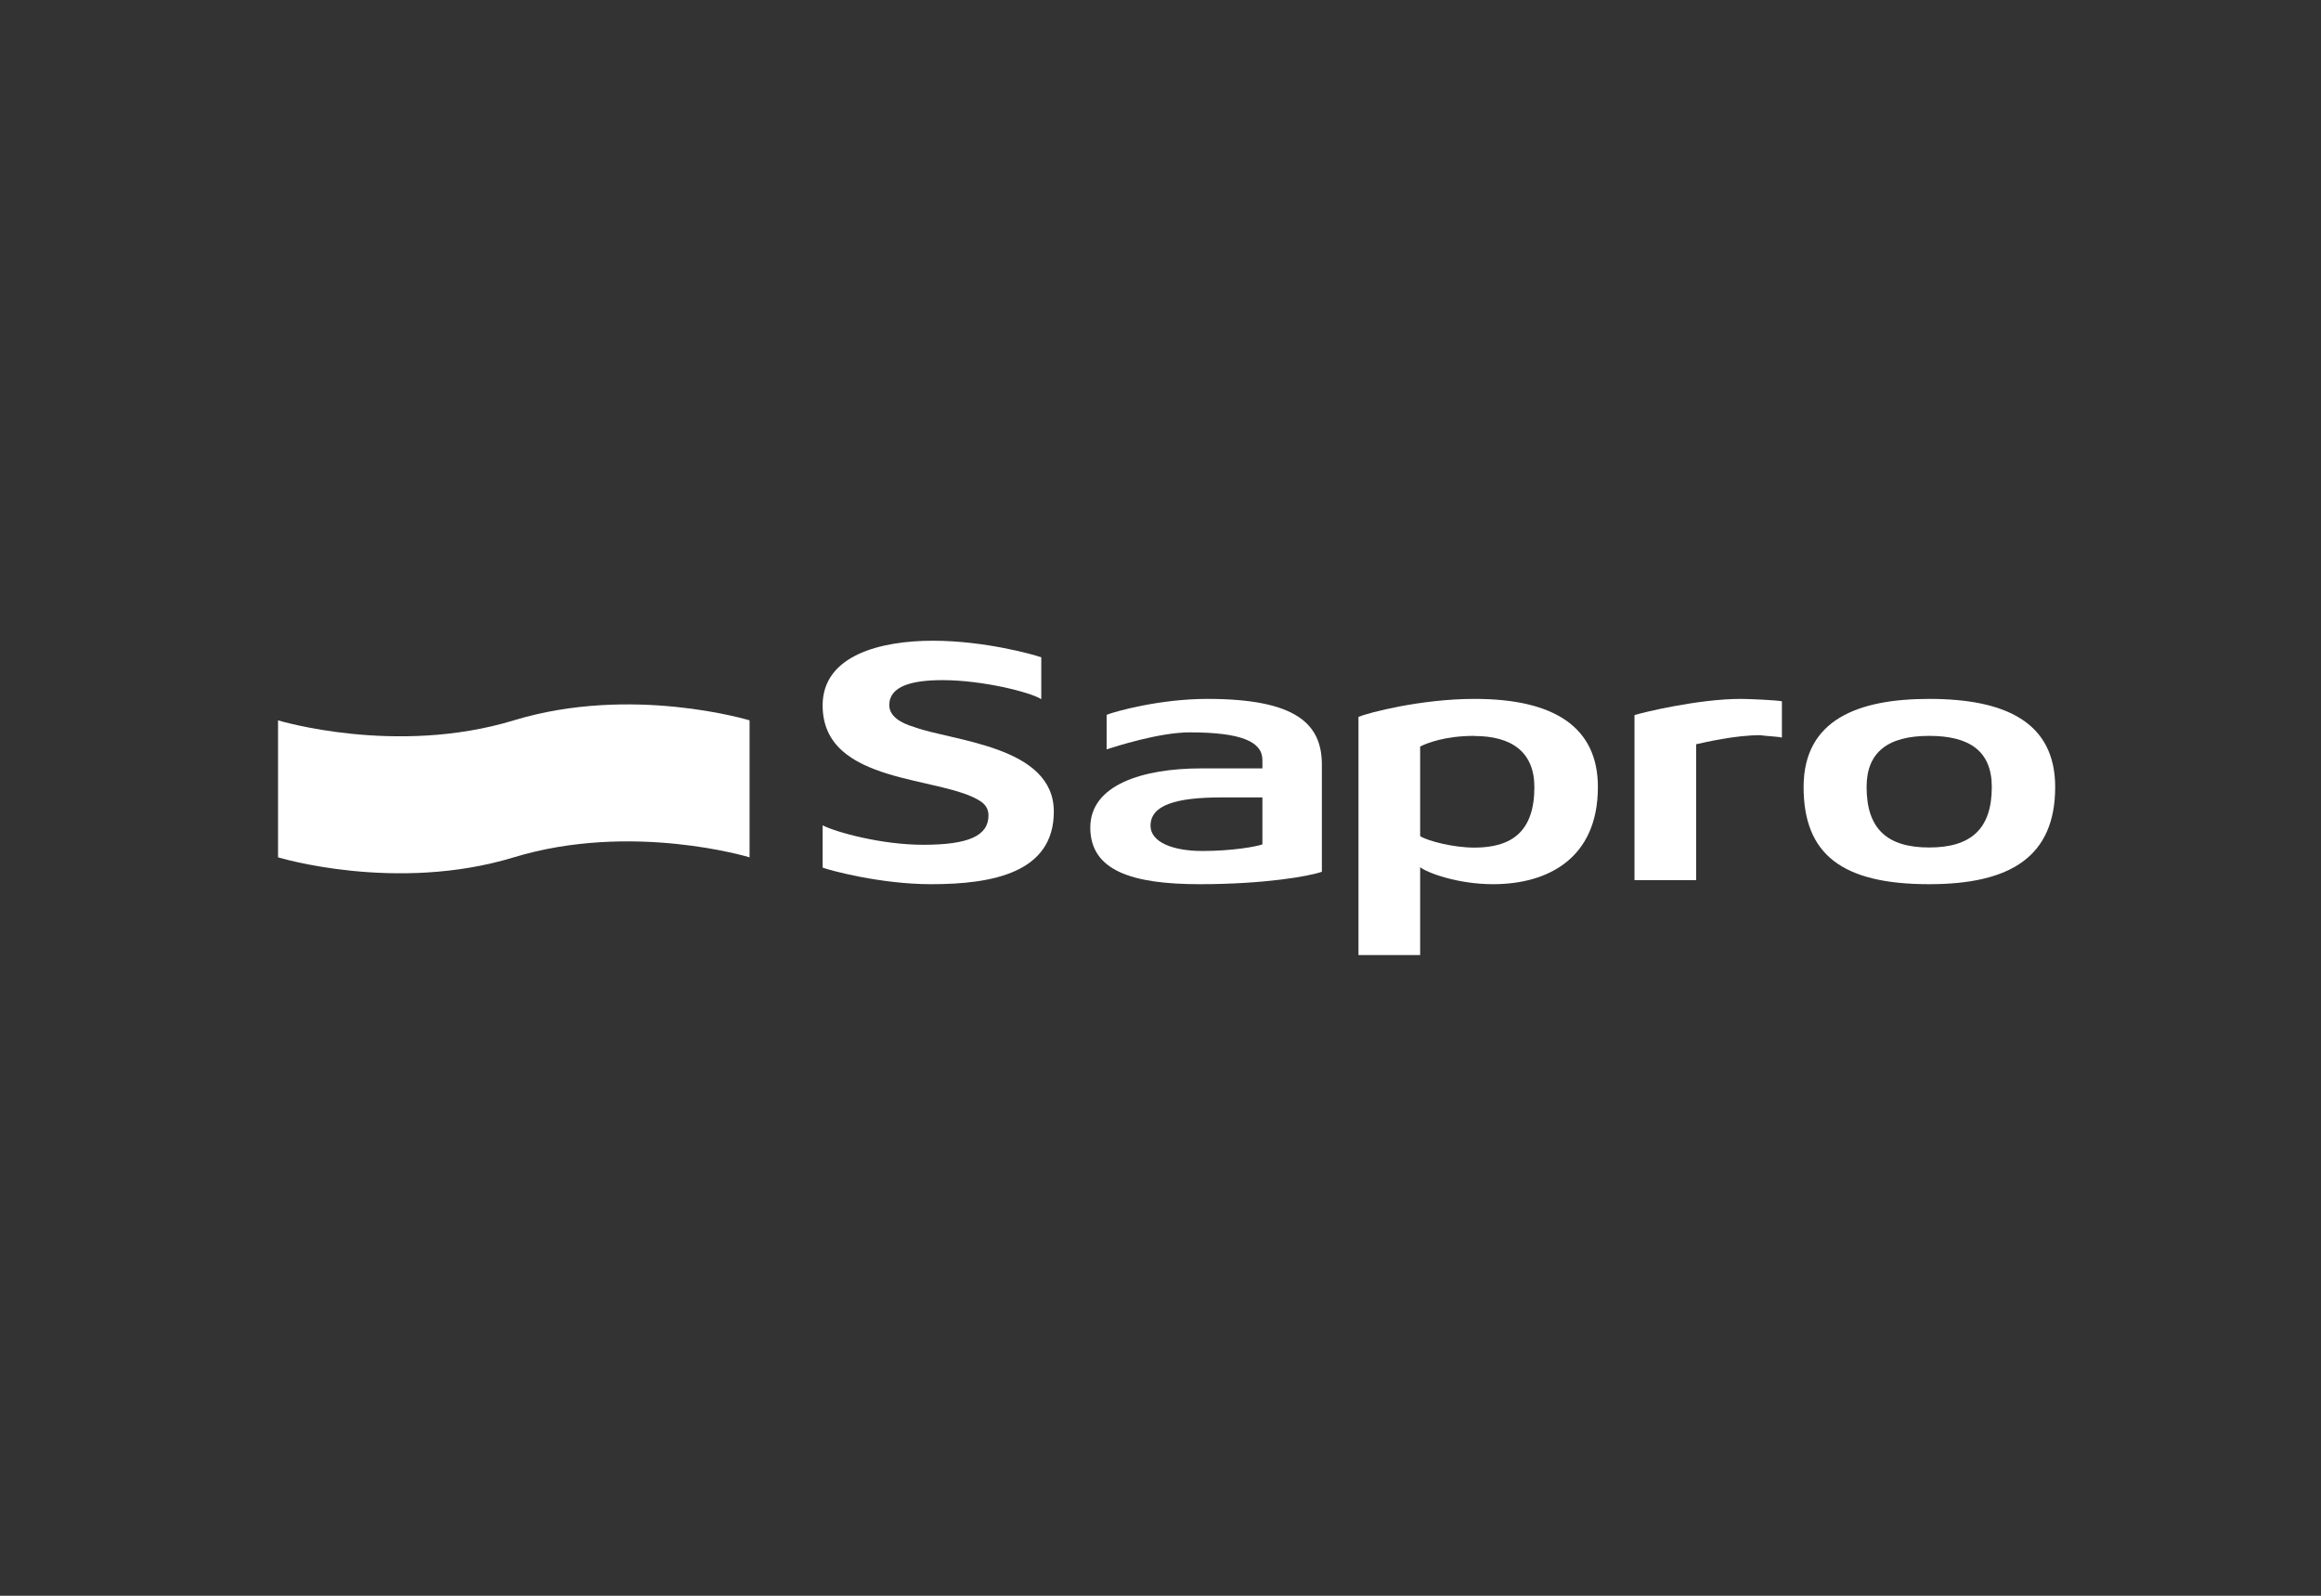 <svg width="320" height="220" viewBox="0 0 320 220" fill="none" xmlns="http://www.w3.org/2000/svg">
<rect x="0" y="0" width="320" height="220" fill="#333333" stroke="none"/>
<g clip-path="url(#clip0_603_42)">
<path d="M103.345 118.196C103.345 118.196 87.092 113.247 70.839 118.196C54.586 123.145 38.334 118.196 38.334 118.196V99.311C38.334 99.311 54.586 104.26 70.839 99.311C87.092 94.362 103.345 99.311 103.345 99.311V118.196Z" fill="white"/>
<path d="M128.373 121.899C121.454 121.899 114.427 120.001 113.417 119.61V113.786C115.273 114.735 121.544 116.466 127.274 116.466C133.562 116.466 136.283 115.219 136.283 112.409C136.283 111.647 135.959 111.033 135.31 110.549C129.995 106.884 113.417 108.316 113.417 97.246C113.417 90.324 121.454 88.333 128.607 88.333C135.761 88.333 142.554 90.25 143.563 90.622V96.39C142.085 95.441 135.49 93.766 129.941 93.766C125.742 93.766 122.607 94.585 122.607 97.208C122.607 98.678 124.03 99.646 126.121 100.26C131.562 102.213 145.293 102.883 145.293 111.889C145.293 120.28 136.932 121.899 128.391 121.899H128.373Z" fill="white"/>
<path d="M165.419 121.899C155.996 121.899 150.32 120.001 150.32 114.084C150.32 108.167 157.617 105.935 165.6 105.935H174.05V104.781C174.05 102.251 171.149 100.967 164.032 100.967C159.834 100.967 153.779 102.92 152.572 103.311V98.548C153.779 98.064 159.96 96.353 166.465 96.353C178.609 96.353 182.249 99.739 182.249 105.414V120.187C180.501 120.801 174.357 121.899 165.401 121.899H165.419ZM174.05 109.935H168.465C161.996 109.935 158.626 111.033 158.626 113.842C158.626 116.075 161.636 117.321 165.78 117.321C169.924 117.321 173.258 116.707 174.05 116.41V109.916V109.935Z" fill="white"/>
<path d="M205.871 121.899C200.88 121.899 196.682 120.28 195.799 119.554V131.667H187.294V98.827C188.717 98.25 195.925 96.353 203.313 96.353C214.25 96.353 220.304 100.223 220.304 108.502C220.304 118.363 213.385 121.899 205.853 121.899H205.871ZM203.277 101.451C199.204 101.451 196.718 102.455 195.799 102.92V115.275C196.862 115.945 200.376 116.856 203.277 116.856C208.502 116.856 211.547 114.568 211.547 108.521C211.547 103.702 208.448 101.469 203.277 101.469V101.451Z" fill="white"/>
<path d="M242.666 101.358C239.116 101.358 235.008 102.362 233.854 102.604V121.34H225.35V98.585C226.178 98.306 234.035 96.353 240.035 96.353C241.188 96.353 245.152 96.539 245.675 96.687V101.692C245.206 101.544 243.729 101.506 242.666 101.358Z" fill="white"/>
<path d="M265.981 121.899C253.981 121.899 248.666 117.805 248.666 108.502C248.666 99.199 256.197 96.353 265.981 96.353C276.468 96.353 283.351 99.553 283.351 108.502C283.351 118.047 277.261 121.899 265.981 121.899V121.899ZM265.981 101.451C260.306 101.451 257.351 103.683 257.351 108.502C257.351 114.326 260.252 116.838 265.981 116.838C271.711 116.838 274.612 114.307 274.612 108.502C274.612 103.497 271.477 101.451 265.981 101.451V101.451Z" fill="white"/>
</g>
<defs>
<clipPath id="clip0_603_42">
<rect width="245" height="43.333" fill="white" transform="translate(38.334 88.333)"/>
</clipPath>
</defs>
</svg>
